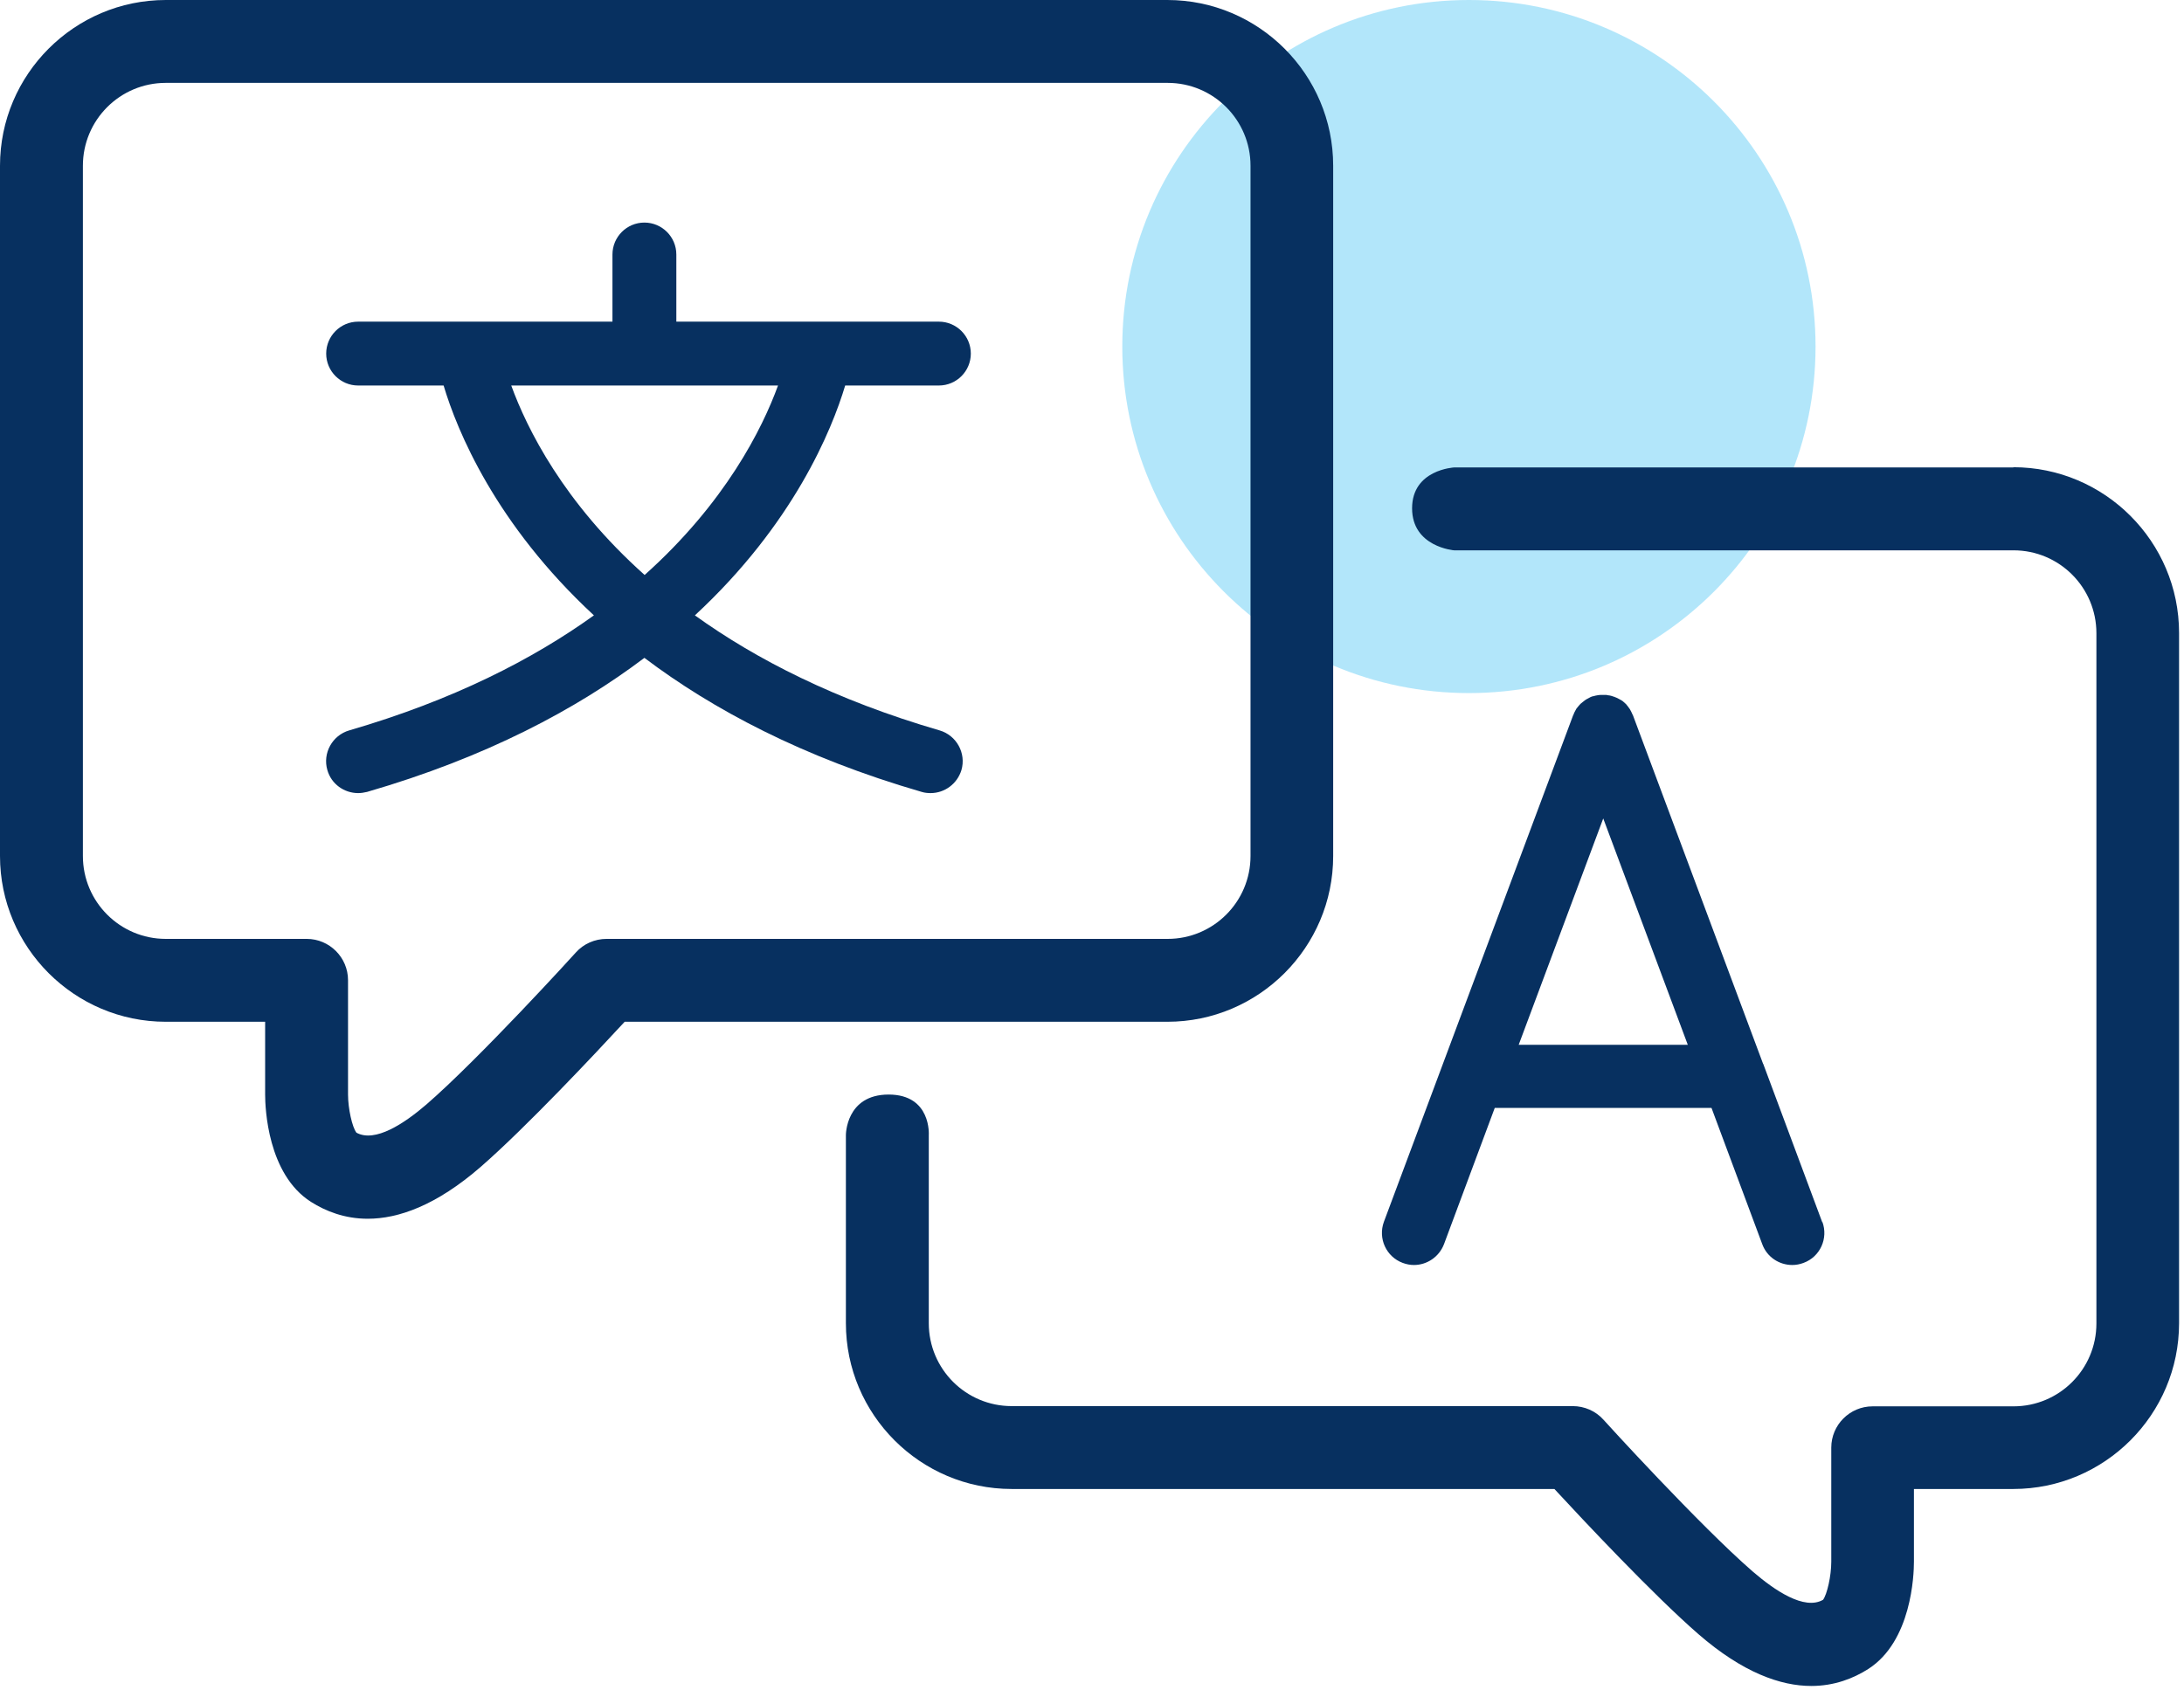 <?xml version="1.0" encoding="UTF-8"?> <svg xmlns="http://www.w3.org/2000/svg" width="93" height="72" viewBox="0 0 93 72" fill="none"><g clip-path="url(#clip0_10017_304)"><path d="M62.55 29.52C70.702 29.52 77.31 22.912 77.31 14.76C77.31 6.608 70.702 0 62.55 0C54.398 0 47.79 6.608 47.79 14.76C47.79 22.912 54.398 29.52 62.55 29.52Z" fill="#67CFF6" fill-opacity="0.5"></path><path d="M77.6 52.07L75.1 45.36C75.1 45.36 75.1 45.33 75.08 45.32L69.54 30.48C69.54 30.48 69.53 30.45 69.52 30.44C69.5 30.39 69.48 30.35 69.46 30.31C69.44 30.27 69.42 30.24 69.4 30.2C69.37 30.16 69.35 30.13 69.32 30.09C69.29 30.06 69.27 30.02 69.24 29.99C69.21 29.96 69.17 29.93 69.14 29.9C69.11 29.87 69.07 29.84 69.03 29.82C69 29.8 68.96 29.78 68.92 29.76C68.88 29.74 68.83 29.71 68.79 29.7C68.78 29.7 68.76 29.69 68.75 29.68C68.73 29.68 68.7 29.67 68.68 29.66C68.63 29.64 68.58 29.63 68.53 29.62C68.49 29.62 68.45 29.61 68.41 29.6C68.36 29.6 68.31 29.6 68.26 29.6C68.22 29.6 68.18 29.6 68.14 29.6C68.09 29.6 68.04 29.61 67.99 29.62C67.95 29.62 67.91 29.64 67.87 29.65C67.84 29.65 67.81 29.66 67.78 29.67C67.76 29.67 67.75 29.69 67.73 29.69C67.69 29.71 67.65 29.73 67.62 29.75C67.58 29.77 67.54 29.79 67.5 29.82C67.47 29.84 67.44 29.87 67.41 29.89C67.37 29.92 67.34 29.95 67.3 29.98C67.27 30.01 67.25 30.04 67.22 30.07C67.19 30.11 67.16 30.14 67.13 30.18C67.11 30.21 67.09 30.25 67.07 30.29C67.05 30.33 67.02 30.38 67.01 30.42C67.01 30.43 67 30.45 66.99 30.46L58.93 52.04C58.67 52.75 59.03 53.53 59.73 53.79C59.89 53.85 60.05 53.88 60.21 53.88C60.76 53.88 61.28 53.54 61.49 52.99L63.65 47.19H72.88L75.04 52.99C75.24 53.54 75.76 53.88 76.32 53.88C76.48 53.88 76.64 53.85 76.8 53.79C77.51 53.53 77.86 52.74 77.6 52.04V52.07ZM64.67 44.5L68.27 34.86L71.87 44.5H64.67Z" fill="#073060"></path><path d="M40.01 31.11C35.58 29.82 32.19 28.08 29.59 26.21C33.79 22.32 35.42 18.32 35.99 16.42H39.98C40.73 16.42 41.34 15.81 41.34 15.06C41.34 14.31 40.73 13.7 39.98 13.7H28.8V10.84C28.8 10.09 28.19 9.48 27.44 9.48C26.69 9.48 26.08 10.09 26.08 10.84V13.7H15.25C14.5 13.7 13.89 14.31 13.89 15.06C13.89 15.81 14.5 16.42 15.25 16.42H18.89C19.46 18.33 21.09 22.32 25.29 26.21C22.69 28.08 19.3 29.82 14.87 31.11C14.15 31.32 13.73 32.08 13.94 32.8C14.11 33.4 14.66 33.78 15.25 33.78C15.38 33.78 15.5 33.76 15.63 33.73C20.7 32.26 24.54 30.21 27.44 28.02C30.34 30.21 34.18 32.26 39.25 33.73C39.38 33.77 39.51 33.78 39.63 33.78C40.22 33.78 40.76 33.39 40.94 32.8C41.15 32.08 40.73 31.32 40.01 31.11ZM21.76 16.42H33.13C32.46 18.26 30.89 21.41 27.45 24.49C24 21.41 22.44 18.26 21.77 16.42H21.76Z" fill="#073060"></path><path d="M15.66 51.91C14.68 51.91 13.87 51.59 13.24 51.19C11.39 50.01 11.29 47.18 11.29 46.62V43.52H7.06C3.17 43.52 0 40.35 0 36.46V7.06C0 3.17 3.17 0 7.06 0H49.71C53.6 0 56.77 3.17 56.77 7.06V36.46C56.77 40.35 53.6 43.52 49.71 43.52H26.6C25.39 44.83 22.4 48.02 20.47 49.7C18.57 51.35 16.96 51.91 15.66 51.91ZM15.17 48.24C15.97 48.69 17.23 47.84 18.16 47.04C20.42 45.08 24.48 40.62 24.52 40.57C24.85 40.2 25.33 39.99 25.83 39.99H49.72C51.67 39.99 53.25 38.41 53.25 36.46V7.06C53.25 5.11 51.67 3.53 49.72 3.53H7.06C5.11 3.53 3.53 5.11 3.53 7.06V36.46C3.53 38.41 5.11 39.99 7.06 39.99H13.06C14.03 39.99 14.82 40.78 14.82 41.75V46.62C14.82 47.22 15 48.01 15.17 48.23V48.24Z" fill="#073060"></path><path d="M85.74 19.91H61.92C61.92 19.91 60.13 20 60.13 21.65C60.13 23.3 61.92 23.44 61.92 23.44H85.74C87.69 23.44 89.27 25.02 89.27 26.97V56.37C89.27 58.32 87.69 59.9 85.74 59.9H79.74C78.77 59.9 77.98 60.69 77.98 61.66V66.52C77.98 67.13 77.8 67.91 77.63 68.14C76.83 68.6 75.57 67.74 74.64 66.94C72.38 64.98 68.32 60.52 68.28 60.47C67.95 60.1 67.47 59.89 66.97 59.89H43.08C41.13 59.89 39.55 58.31 39.55 56.36V48.35C39.55 48.35 39.67 46.62 37.84 46.62C36.01 46.62 36.02 48.35 36.02 48.35V56.36C36.02 60.25 39.19 63.42 43.08 63.42H66.19C67.4 64.73 70.39 67.92 72.32 69.6C74.22 71.25 75.83 71.81 77.13 71.81C78.11 71.81 78.92 71.49 79.55 71.09C81.4 69.91 81.5 67.08 81.5 66.52V63.42H85.73C89.62 63.42 92.79 60.25 92.79 56.36V26.96C92.79 23.07 89.62 19.9 85.73 19.9L85.74 19.91Z" fill="#073060"></path></g><defs><clipPath id="clip0_10017_304"><rect width="92.8" height="71.82" fill="white"></rect></clipPath></defs></svg> 